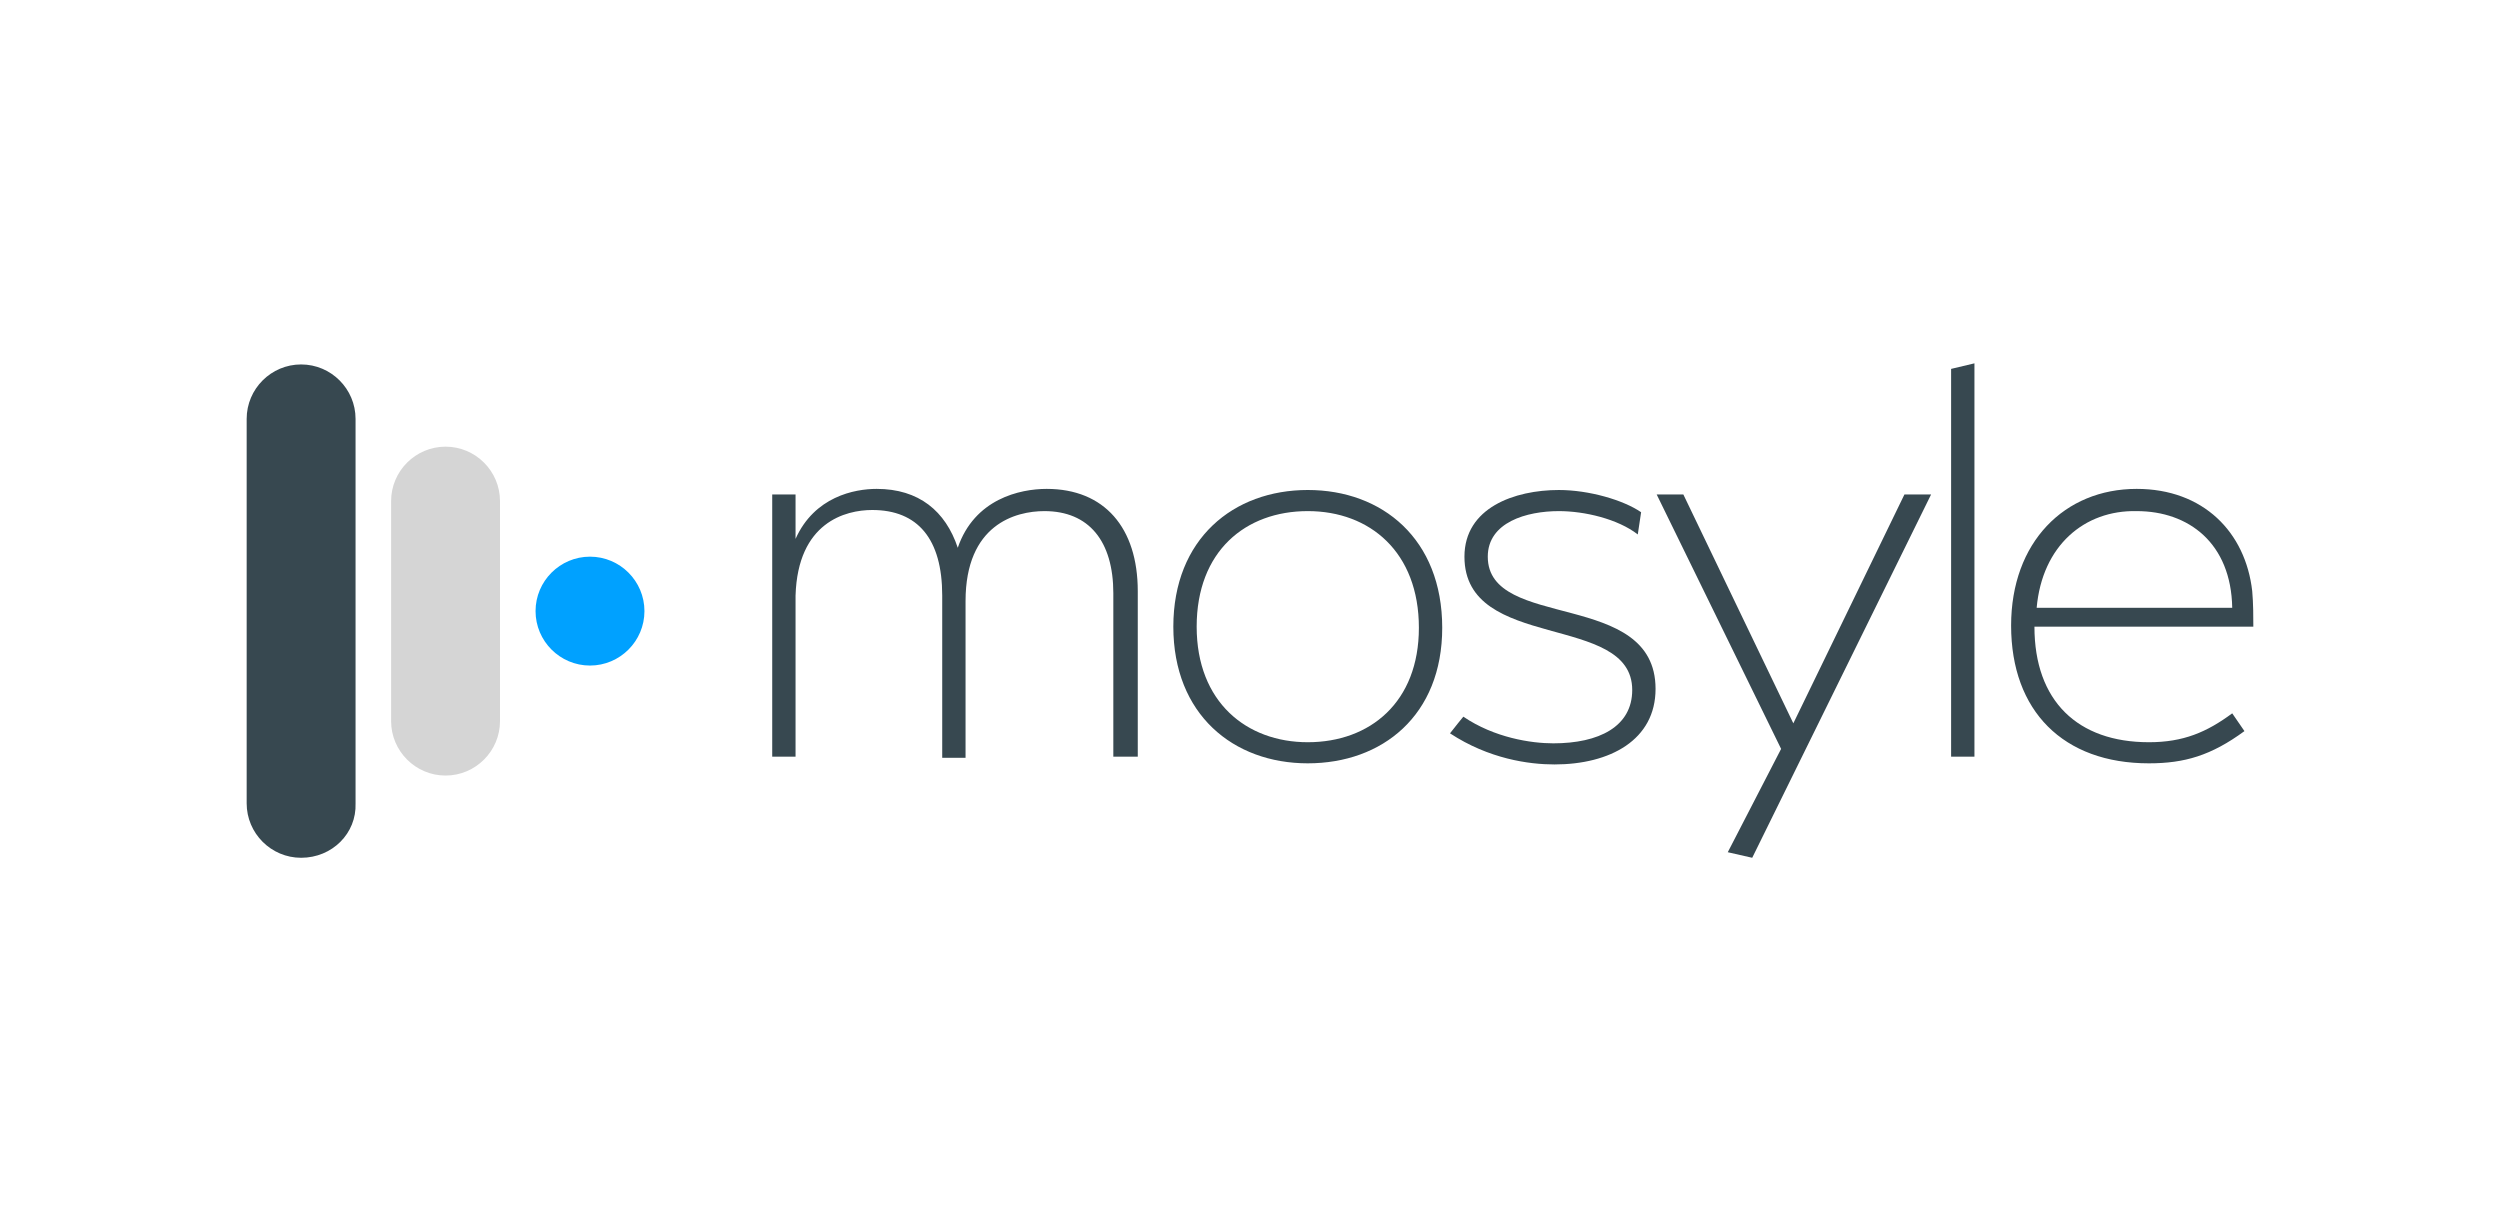 <?xml version="1.0" encoding="UTF-8"?>
<svg id="Ebene_1" xmlns="http://www.w3.org/2000/svg" version="1.1" viewBox="0 0 225 110">
  <!-- Generator: Adobe Illustrator 29.8.1, SVG Export Plug-In . SVG Version: 2.1.1 Build 2)  -->
  <defs>
    <style>
      .st0 {
        fill: #d5d5d5;
      }

      .st1 {
        fill: #374850;
      }

      .st2 {
        fill: #00a1ff;
      }
    </style>
  </defs>
  <g>
    <path class="st1" d="M100.2,53.4c0-4.7-2.2-7.4-6.2-7.4-2.6,0-7.1,1.2-7.1,8.1v14.1h-2.1v-14.6c0-5.1-2.2-7.7-6.3-7.7-2.4,0-6.7,1.1-6.9,7.7v14.5h-2.1v-23.6h2.1v4c1.7-3.8,5.3-4.5,7.3-4.5,3.8,0,6.2,2,7.3,5.3,1.5-4.4,5.6-5.3,8-5.3,5.2,0,8.2,3.5,8.2,9.2v14.9h-2.2c-0,0-0-14.7-0-14.7Z"/>
    <path class="st1" d="M117.7,68.7c-6.7,0-12.1-4.4-12.1-12.3s5.4-12.3,12.1-12.3,12.1,4.4,12.1,12.4c0,7.9-5.4,12.2-12.1,12.2ZM117.7,46c-5.6,0-10,3.6-10,10.4s4.5,10.4,10,10.4c5.6,0,10-3.6,10-10.3,0-6.8-4.4-10.5-10-10.5Z"/>
    <path class="st1" d="M147.4,48.1c-1.8-1.4-4.8-2.1-7.1-2.1-2.9,0-6.4,1-6.4,4.1,0,6.7,15.1,2.9,15.1,11.9,0,4.6-4.1,6.8-9.1,6.8-2.3,0-5.9-.5-9.4-2.8.4-.5,1.1-1.4,1.2-1.5,2.8,1.9,6.1,2.4,8.1,2.4,4.1,0,7.1-1.5,7.1-4.8,0-7-15.1-3.4-15.1-12,0-4.4,4.5-6,8.5-6,2.7,0,5.8.9,7.4,2l-.3,2Z"/>
    <path class="st1" d="M160.3,67.4l-11.2-22.9h2.4l9.9,20.6,10-20.6h2.4l-16.1,32.7-2.2-.5,4.8-9.3Z"/>
    <path class="st1" d="M175.6,33.2l2.1-.5v35.4h-2.1v-34.9Z"/>
    <path class="st1" d="M193.4,66.8c3.1,0,5.2-.9,7.5-2.6l1.1,1.6c-3,2.2-5.4,2.9-8.6,2.9-7.7,0-12.4-4.7-12.4-12.4,0-7.5,4.8-12.3,11.3-12.3,6,0,9.8,3.9,10.4,9.2.1,1.1.1,2.4.1,3.2h-19.7c0,6.7,3.9,10.4,10.3,10.4ZM183.3,54.7h17.6c-.1-5.8-3.9-8.7-8.6-8.7-4.7-.1-8.5,3.1-9,8.7Z"/>
  </g>
  <path class="st1" d="M27.1,77.2h0c-2.7,0-4.9-2.2-4.9-4.9v-34.6c0-2.7,2.2-4.9,4.9-4.9h0c2.7,0,4.9,2.2,4.9,4.9v34.6c.1,2.7-2.1,4.9-4.9,4.9Z"/>
  <path class="st0" d="M40.1,69.8h0c-2.7,0-4.9-2.2-4.9-4.9v-19.8c0-2.7,2.2-4.9,4.9-4.9h0c2.7,0,4.9,2.2,4.9,4.9v19.8c0,2.7-2.2,4.9-4.9,4.9Z"/>
  <path class="st2" d="M53.1,59.9h0c-2.7,0-4.9-2.2-4.9-4.9h0c0-2.7,2.2-4.9,4.9-4.9h0c2.7,0,4.9,2.2,4.9,4.9h0c0,2.7-2.2,4.9-4.9,4.9Z"/>
</svg>